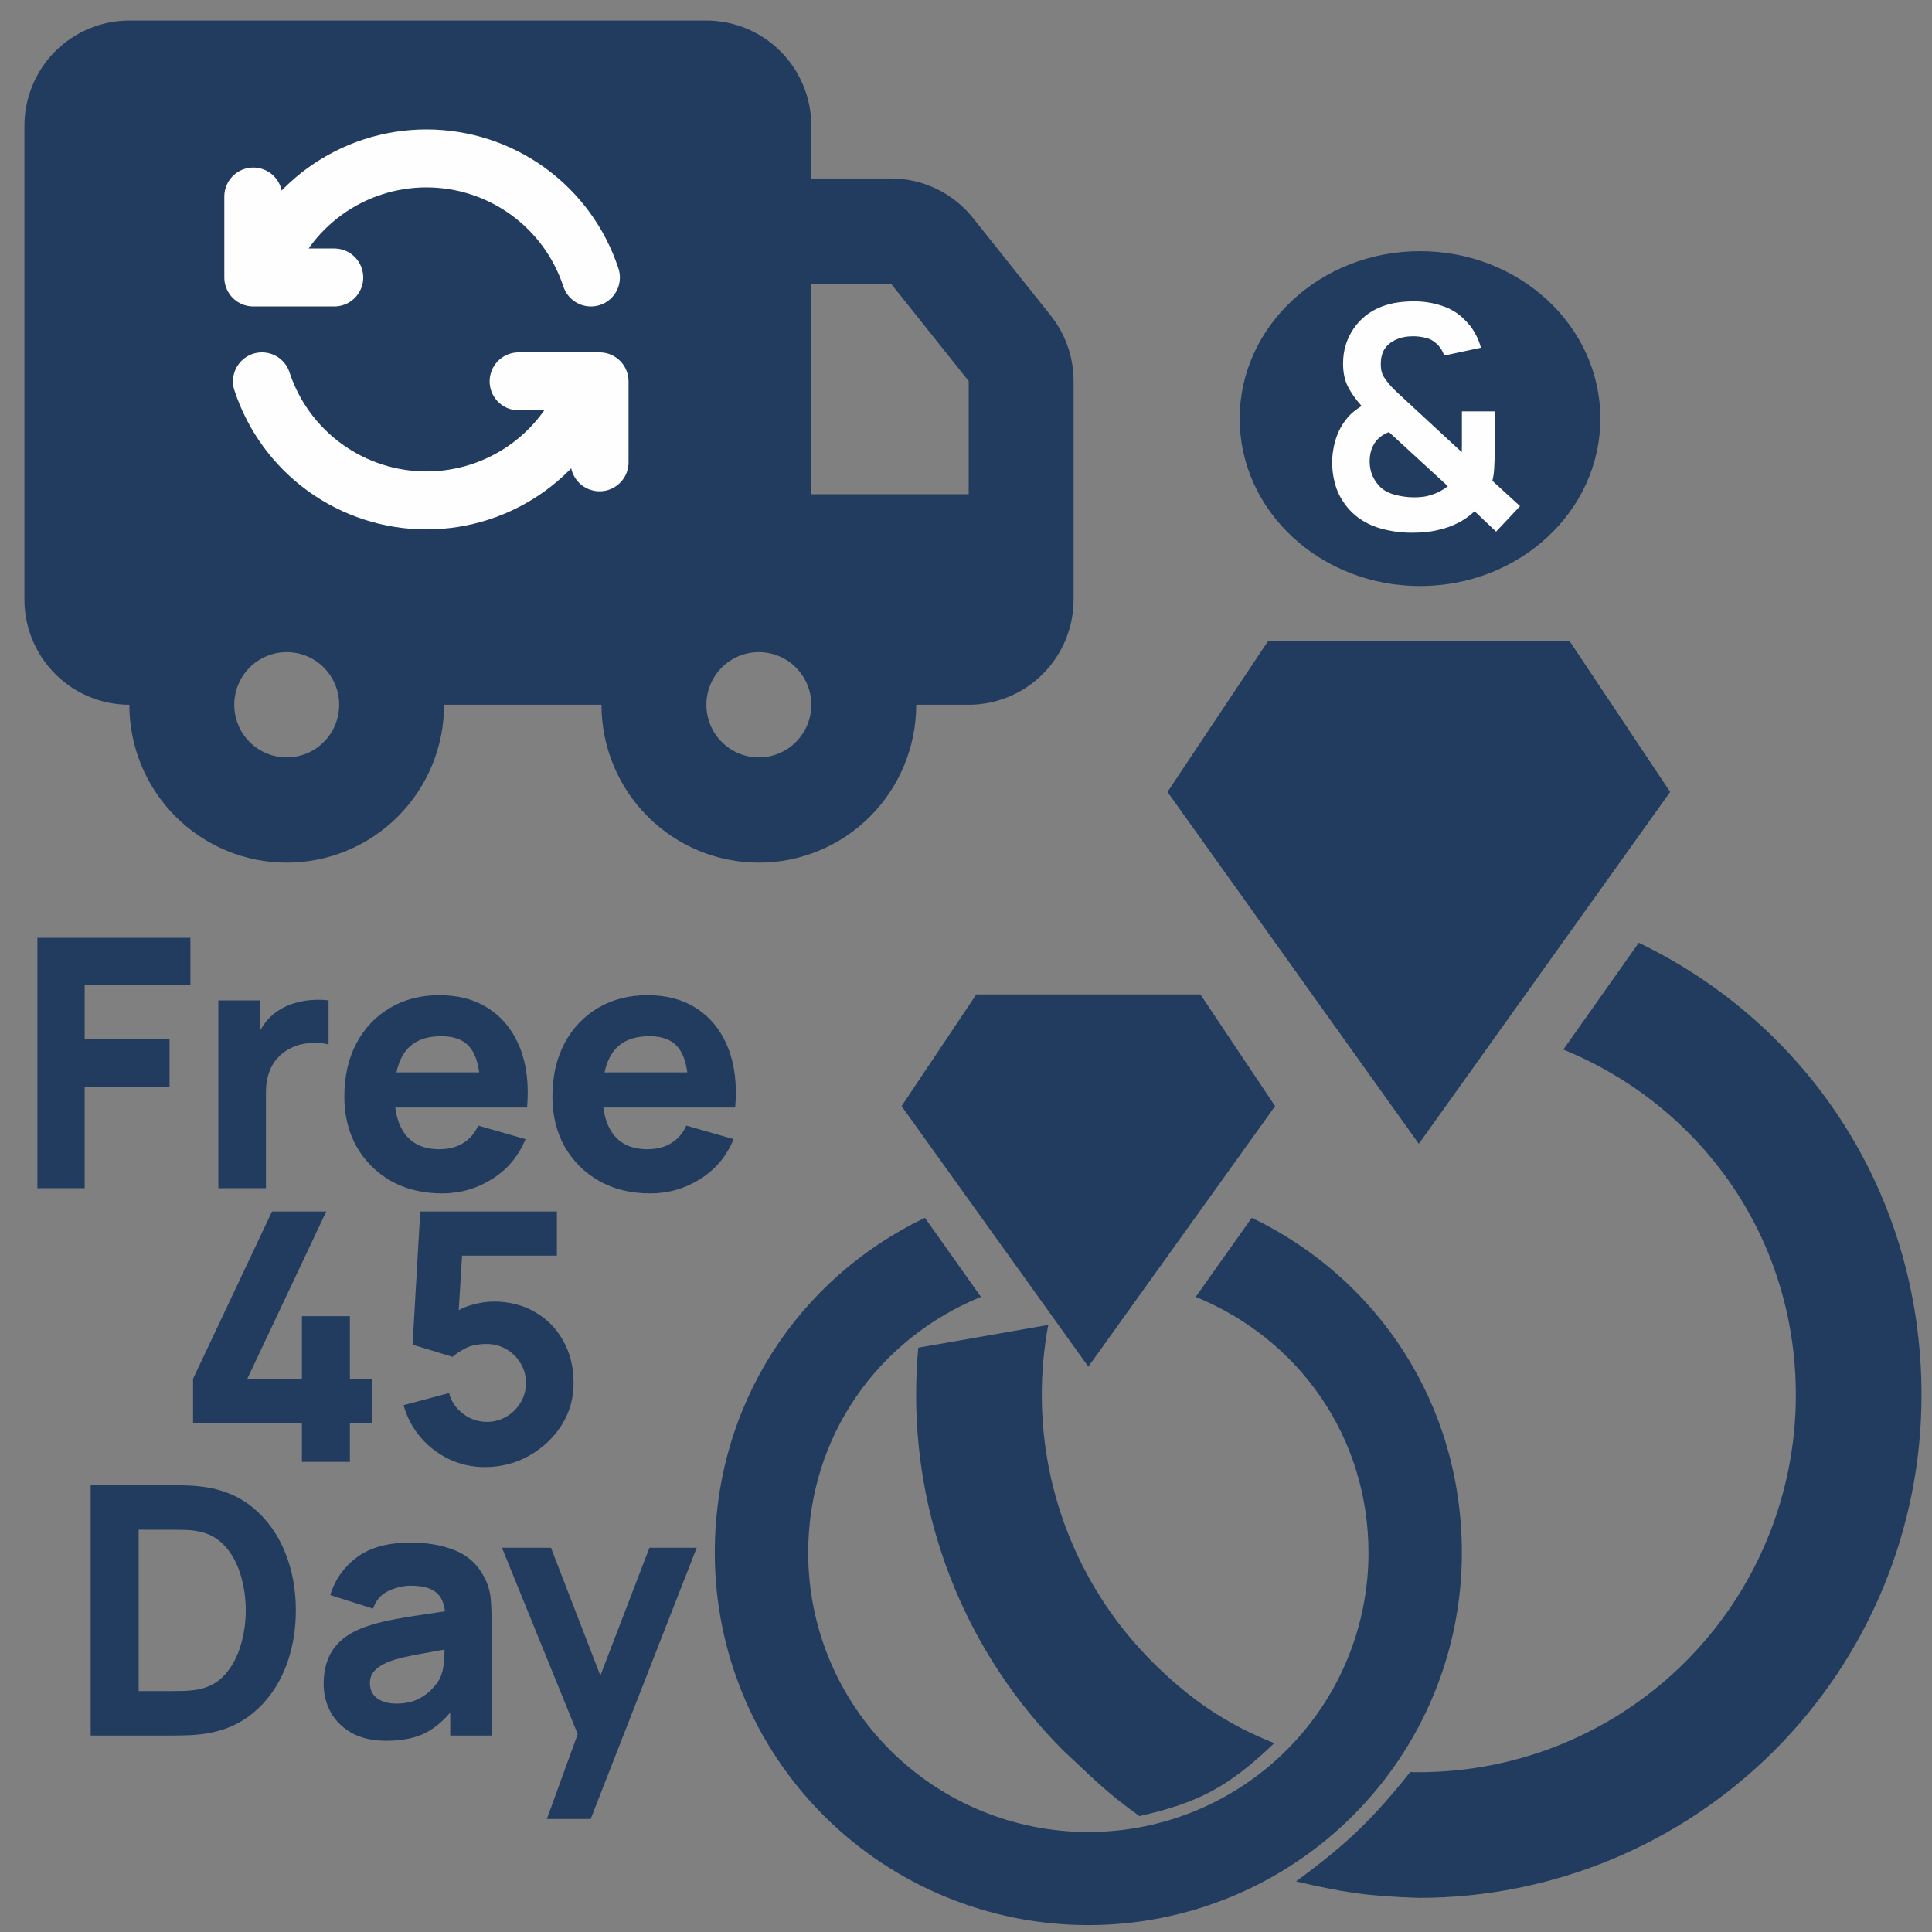 <svg xmlns="http://www.w3.org/2000/svg" fill="none" viewBox="0 0 600 600" height="600" width="600">
<rect x="0" y="0" width="600" height="600" fill="#808080" stroke="none"/>
<g clip-path="url(#clip0_598_52)">
<path fill="#223C60" d="M440.628 355.227L362.57 245.946L393.793 199.111H487.463L518.687 245.946L440.628 355.227Z"></path>
<path fill="#223C60" d="M508.929 292.781L485.512 325.955C528.444 343.519 557.716 384.499 557.716 433.286C557.716 464.339 545.38 494.121 523.422 516.079C501.464 538.037 471.682 550.373 440.628 550.373C438.854 550.373 439.739 550.393 437.974 550.313C426.177 565.052 418.482 572.541 402.484 584.29C417.176 587.704 424.435 588.87 440.628 589.402C482.033 589.402 521.742 572.954 551.02 543.677C580.297 514.399 596.745 474.69 596.745 433.286C596.745 370.839 561.619 318.15 508.929 292.781Z"></path>
<path fill="#223C60" d="M357.835 516.079C335.877 494.121 323.541 464.339 323.541 433.286C323.541 425.809 324.228 418.515 325.547 411.461L285.173 418.539C284.735 423.387 284.512 428.305 284.512 433.286C284.512 474.69 300.96 514.399 330.237 543.677C339.572 552.31 342.952 556.173 353.865 564.006C372.54 559.798 381.676 554.771 395.745 541.354C380.92 535.522 369.318 527.562 357.835 516.079Z"></path>
<path fill="#223C60" d="M337.992 424.438L279.989 343.509L303.191 308.825H372.794L395.995 343.509L337.992 424.438ZM388.745 378.193L371.344 402.76C403.246 415.767 424.997 446.115 424.997 482.244C424.997 505.241 415.83 527.296 399.514 543.557C383.197 559.818 361.067 568.954 337.992 568.954C314.917 568.954 292.787 559.818 276.471 543.557C260.154 527.296 250.988 505.241 250.988 482.244C250.988 446.115 272.739 415.767 304.641 402.76L287.24 378.193C248.088 396.98 221.986 435.999 221.986 482.244C221.986 512.907 234.208 542.313 255.964 563.995C277.719 585.677 307.226 597.857 337.992 597.857C368.759 597.857 398.266 585.677 420.021 563.995C441.776 542.313 453.999 512.907 453.999 482.244C453.999 435.999 427.897 396.98 388.745 378.193Z"></path>
<path fill="#223C60" d="M219.375 6.382C228.017 6.382 236.304 9.826 242.415 15.957C248.526 22.087 251.958 30.402 251.958 39.073V55.418H276.722C281.605 55.419 286.427 56.521 290.828 58.643C295.23 60.765 299.101 63.852 302.153 67.677L326.265 97.933C330.893 103.73 333.416 110.936 333.417 118.364V186.181C333.417 194.852 329.984 203.167 323.873 209.297C317.763 215.428 309.475 218.872 300.833 218.872H284.542C284.542 231.878 279.392 244.35 270.227 253.546C261.061 262.742 248.629 267.909 235.667 267.909C222.704 267.909 210.273 262.742 201.107 253.546C191.941 244.35 186.792 231.878 186.792 218.872H137.917C137.917 225.312 136.653 231.688 134.196 237.638C131.74 243.587 128.14 248.993 123.602 253.546C119.063 258.1 113.675 261.712 107.745 264.176C101.816 266.64 95.46 267.909 89.042 267.909C82.623 267.909 76.268 266.64 70.338 264.176C64.408 261.712 59.02 258.1 54.482 253.546C49.943 248.993 46.343 243.587 43.887 237.638C41.431 231.688 40.167 225.312 40.167 218.872C31.525 218.872 23.237 215.428 17.127 209.297C11.016 203.167 7.583 194.852 7.583 186.181V39.073C7.583 30.402 11.016 22.087 17.127 15.957C23.237 9.826 31.525 6.382 40.167 6.382H219.375ZM89.042 202.527C84.721 202.527 80.577 204.249 77.522 207.314C74.466 210.38 72.75 214.537 72.75 218.872C72.75 223.207 74.466 227.365 77.522 230.43C80.577 233.496 84.721 235.218 89.042 235.218C93.362 235.218 97.506 233.496 100.562 230.43C103.617 227.365 105.333 223.207 105.333 218.872C105.333 214.537 103.617 210.38 100.562 207.314C97.506 204.249 93.362 202.527 89.042 202.527ZM235.667 202.527C231.346 202.527 227.202 204.249 224.147 207.314C221.091 210.38 219.375 214.537 219.375 218.872C219.375 223.207 221.091 227.365 224.147 230.43C227.202 233.496 231.346 235.218 235.667 235.218C239.988 235.218 244.131 233.496 247.187 230.43C250.242 227.365 251.958 223.207 251.958 218.872C251.958 214.537 250.242 210.38 247.187 207.314C244.131 204.249 239.988 202.527 235.667 202.527ZM276.722 88.109H251.958V153.491H300.833V118.348L276.722 88.109Z"></path>
<path stroke-linejoin="round" stroke-linecap="round" stroke-width="18" stroke="#FEFEFE" d="M183.512 86.173C179.976 75.416 173.134 66.05 163.962 59.409C154.79 52.769 143.756 49.194 132.432 49.194C121.109 49.194 110.075 52.769 100.902 59.409C91.73 66.05 84.889 75.416 81.353 86.173M78.664 61.035V86.173H103.803M161.061 118.434H186.2V143.573M81.353 118.434C84.889 129.191 91.73 138.558 100.902 145.198C110.075 151.838 121.109 155.413 132.432 155.413C143.756 155.413 154.79 151.838 163.962 145.198C173.134 138.558 179.976 129.191 183.512 118.434"></path>
<ellipse fill="#223C60" ry="52" rx="56" cy="130" cx="441"></ellipse>
<path fill="#FEFEFE" d="M438.507 165.44C434.667 165.44 431.035 164.88 427.611 163.76C424.219 162.608 421.387 160.8 419.115 158.336C417.291 156.32 415.947 154.128 415.083 151.76C414.251 149.36 413.787 146.8 413.691 144.08C413.691 141.424 414.075 138.848 414.843 136.352C415.643 133.856 416.859 131.648 418.491 129.728C419.131 128.96 419.819 128.288 420.555 127.712C421.323 127.104 422.091 126.56 422.859 126.08C420.971 123.968 419.531 121.92 418.539 119.936C417.579 117.952 417.099 115.616 417.099 112.928C417.099 108.896 418.187 105.28 420.363 102.08C422.539 98.88 425.499 96.576 429.243 95.168C430.875 94.56 432.523 94.144 434.187 93.92C435.883 93.696 437.531 93.584 439.131 93.584C442.139 93.584 445.035 94.048 447.819 94.976C450.603 95.872 452.971 97.344 454.923 99.392C456.171 100.576 457.211 101.92 458.043 103.424C458.875 104.896 459.499 106.416 459.915 107.984L448.491 110.432C448.043 108.992 447.259 107.76 446.139 106.736C445.179 105.808 444.043 105.2 442.731 104.912C441.419 104.592 440.123 104.432 438.843 104.432C436.795 104.432 434.987 104.8 433.419 105.536C431.851 106.272 430.683 107.264 429.915 108.512C429.179 109.76 428.811 111.28 428.811 113.072C428.811 114.672 429.099 115.952 429.675 116.912C430.283 117.872 431.019 118.848 431.883 119.84C432.459 120.48 433.163 121.184 433.995 121.952C434.827 122.72 435.691 123.52 436.587 124.352L453.963 140.432C453.995 139.792 454.011 139.104 454.011 138.368C454.011 137.6 454.011 136.88 454.011 136.208V127.76H464.187V140.288C464.187 142.016 464.139 143.696 464.043 145.328C463.947 146.928 463.755 148.256 463.467 149.312L472.059 157.184L464.619 165.104L457.947 158.768C456.315 160.304 454.523 161.552 452.571 162.512C450.619 163.472 448.651 164.16 446.667 164.576C445.227 164.928 443.851 165.152 442.539 165.248C441.227 165.376 439.883 165.44 438.507 165.44ZM438.987 154.448C439.979 154.448 440.907 154.4 441.771 154.304C442.667 154.208 443.531 154.016 444.363 153.728C445.547 153.376 446.555 152.96 447.387 152.48C448.251 152 449.003 151.504 449.643 150.992L431.355 134.192C430.491 134.512 429.707 134.928 429.003 135.44C428.331 135.92 427.755 136.464 427.275 137.072C426.667 137.872 426.187 138.816 425.835 139.904C425.515 140.96 425.355 142.128 425.355 143.408C425.387 144.88 425.627 146.192 426.075 147.344C426.523 148.464 427.115 149.472 427.851 150.368C429.003 151.84 430.651 152.896 432.795 153.536C434.939 154.144 437.003 154.448 438.987 154.448Z"></path>
<path fill="#223C60" d="M11.612 369V291.24H59.132V305.928H26.3V322.776H52.652V337.464H26.3V369H11.612ZM67.801 369V310.68H80.761V324.936L79.357 323.1C80.113 321.084 81.121 319.248 82.381 317.592C83.641 315.936 85.189 314.568 87.025 313.488C88.429 312.624 89.959 311.958 91.615 311.49C93.271 310.986 94.981 310.68 96.745 310.572C98.509 310.428 100.273 310.464 102.037 310.68V324.396C100.417 323.892 98.527 323.73 96.367 323.91C94.243 324.054 92.317 324.54 90.589 325.368C88.861 326.16 87.403 327.222 86.215 328.554C85.027 329.85 84.127 331.398 83.515 333.198C82.903 334.962 82.597 336.96 82.597 339.192V369H67.801ZM137.282 370.62C131.306 370.62 126.032 369.342 121.46 366.786C116.924 364.194 113.36 360.648 110.768 356.148C108.212 351.612 106.934 346.428 106.934 340.596C106.934 334.224 108.194 328.68 110.714 323.964C113.234 319.248 116.708 315.594 121.136 313.002C125.564 310.374 130.658 309.06 136.418 309.06C142.538 309.06 147.74 310.5 152.024 313.38C156.308 316.26 159.476 320.31 161.528 325.53C163.58 330.75 164.3 336.888 163.688 343.944H149.162V338.544C149.162 332.604 148.208 328.338 146.3 325.746C144.428 323.118 141.35 321.804 137.066 321.804C132.062 321.804 128.372 323.334 125.996 326.394C123.656 329.418 122.486 333.9 122.486 339.84C122.486 345.276 123.656 349.488 125.996 352.476C128.372 355.428 131.846 356.904 136.418 356.904C139.298 356.904 141.764 356.274 143.816 355.014C145.868 353.754 147.434 351.936 148.514 349.56L163.202 353.772C161.006 359.1 157.532 363.24 152.78 366.192C148.064 369.144 142.898 370.62 137.282 370.62ZM117.95 343.944V333.036H156.614V343.944H117.95ZM201.909 370.62C195.933 370.62 190.659 369.342 186.087 366.786C181.551 364.194 177.987 360.648 175.395 356.148C172.839 351.612 171.561 346.428 171.561 340.596C171.561 334.224 172.821 328.68 175.341 323.964C177.861 319.248 181.335 315.594 185.763 313.002C190.191 310.374 195.285 309.06 201.045 309.06C207.165 309.06 212.367 310.5 216.651 313.38C220.935 316.26 224.103 320.31 226.155 325.53C228.207 330.75 228.927 336.888 228.315 343.944H213.789V338.544C213.789 332.604 212.835 328.338 210.927 325.746C209.055 323.118 205.977 321.804 201.693 321.804C196.689 321.804 192.999 323.334 190.623 326.394C188.283 329.418 187.113 333.9 187.113 339.84C187.113 345.276 188.283 349.488 190.623 352.476C192.999 355.428 196.473 356.904 201.045 356.904C203.925 356.904 206.391 356.274 208.443 355.014C210.495 353.754 212.061 351.936 213.141 349.56L227.829 353.772C225.633 359.1 222.159 363.24 217.407 366.192C212.691 369.144 207.525 370.62 201.909 370.62ZM182.577 343.944V333.036H221.241V343.944H182.577ZM93.763 454V441.904H59.959V428.188L84.475 376.24H101.323L76.806 428.188H93.763V408.748H108.667V428.188H115.579V441.904H108.667V454H93.763ZM150.596 455.62C146.672 455.62 142.982 454.81 139.526 453.19C136.106 451.57 133.154 449.32 130.67 446.44C128.186 443.56 126.404 440.212 125.324 436.396L139.472 432.616C139.94 434.452 140.768 436.036 141.956 437.368C143.18 438.7 144.584 439.744 146.168 440.5C147.788 441.22 149.444 441.58 151.136 441.58C153.368 441.58 155.402 441.04 157.238 439.96C159.11 438.88 160.586 437.422 161.666 435.586C162.782 433.75 163.34 431.716 163.34 429.484C163.34 427.252 162.782 425.218 161.666 423.382C160.586 421.546 159.11 420.088 157.238 419.008C155.402 417.928 153.368 417.388 151.136 417.388C148.4 417.388 146.168 417.856 144.44 418.792C142.712 419.692 141.416 420.556 140.552 421.384L128.132 417.604L130.508 376.24H172.952V389.956H138.608L143.792 385.096L142.172 411.772L139.688 408.748C141.632 407.164 143.846 406.012 146.33 405.292C148.814 404.572 151.136 404.212 153.296 404.212C158.192 404.212 162.494 405.31 166.202 407.506C169.946 409.666 172.862 412.654 174.95 416.47C177.074 420.25 178.136 424.588 178.136 429.484C178.136 434.38 176.858 438.808 174.302 442.768C171.746 446.692 168.38 449.824 164.204 452.164C160.028 454.468 155.492 455.62 150.596 455.62ZM28.158 539V461.24H53.322C53.934 461.24 55.194 461.258 57.102 461.294C59.01 461.33 60.846 461.456 62.61 461.672C68.874 462.428 74.184 464.606 78.54 468.206C82.896 471.806 86.208 476.378 88.476 481.922C90.744 487.466 91.878 493.532 91.878 500.12C91.878 506.708 90.744 512.774 88.476 518.318C86.208 523.862 82.896 528.434 78.54 532.034C74.184 535.634 68.874 537.812 62.61 538.568C60.846 538.784 59.01 538.91 57.102 538.946C55.194 538.982 53.934 539 53.322 539H28.158ZM43.062 525.176H53.322C54.294 525.176 55.608 525.158 57.264 525.122C58.92 525.05 60.414 524.888 61.746 524.636C65.13 523.952 67.884 522.368 70.008 519.884C72.168 517.4 73.752 514.412 74.76 510.92C75.804 507.428 76.326 503.828 76.326 500.12C76.326 496.232 75.786 492.542 74.706 489.05C73.662 485.558 72.06 482.606 69.9 480.194C67.74 477.782 65.022 476.252 61.746 475.604C60.414 475.316 58.92 475.154 57.264 475.118C55.608 475.082 54.294 475.064 53.322 475.064H43.062V525.176ZM119.953 540.62C115.777 540.62 112.231 539.828 109.315 538.244C106.435 536.624 104.239 534.482 102.727 531.818C101.251 529.118 100.513 526.148 100.513 522.908C100.513 520.208 100.927 517.742 101.755 515.51C102.583 513.278 103.915 511.316 105.751 509.624C107.623 507.896 110.125 506.456 113.257 505.304C115.417 504.512 117.991 503.81 120.979 503.198C123.967 502.586 127.351 502.01 131.131 501.47C134.911 500.894 139.069 500.264 143.605 499.58L138.313 502.496C138.313 499.04 137.485 496.502 135.829 494.882C134.173 493.262 131.401 492.452 127.513 492.452C125.353 492.452 123.103 492.974 120.763 494.018C118.423 495.062 116.785 496.916 115.849 499.58L102.565 495.368C104.041 490.544 106.813 486.62 110.881 483.596C114.949 480.572 120.493 479.06 127.513 479.06C132.661 479.06 137.233 479.852 141.229 481.436C145.225 483.02 148.249 485.756 150.301 489.644C151.453 491.804 152.137 493.964 152.353 496.124C152.569 498.284 152.677 500.696 152.677 503.36V539H139.825V527.012L141.661 529.496C138.817 533.42 135.739 536.264 132.427 538.028C129.151 539.756 124.993 540.62 119.953 540.62ZM123.085 529.064C125.785 529.064 128.053 528.596 129.889 527.66C131.761 526.688 133.237 525.59 134.317 524.366C135.433 523.142 136.189 522.116 136.585 521.288C137.341 519.704 137.773 517.868 137.881 515.78C138.025 513.656 138.097 511.892 138.097 510.488L142.417 511.568C138.061 512.288 134.533 512.9 131.833 513.404C129.133 513.872 126.955 514.304 125.299 514.7C123.643 515.096 122.185 515.528 120.925 515.996C119.485 516.572 118.315 517.202 117.415 517.886C116.551 518.534 115.903 519.254 115.471 520.046C115.075 520.838 114.877 521.72 114.877 522.692C114.877 524.024 115.201 525.176 115.849 526.148C116.533 527.084 117.487 527.804 118.711 528.308C119.935 528.812 121.393 529.064 123.085 529.064ZM169.821 564.92L181.053 534.032L181.269 543.104L155.889 480.68H171.117L188.181 524.852H184.725L201.681 480.68H216.369L183.429 564.92H169.821Z"></path>
</g>
<defs>
<clipPath id="clip0_598_52">
<rect fill="white" height="600" width="600"></rect>
</clipPath>
</defs>
</svg>
